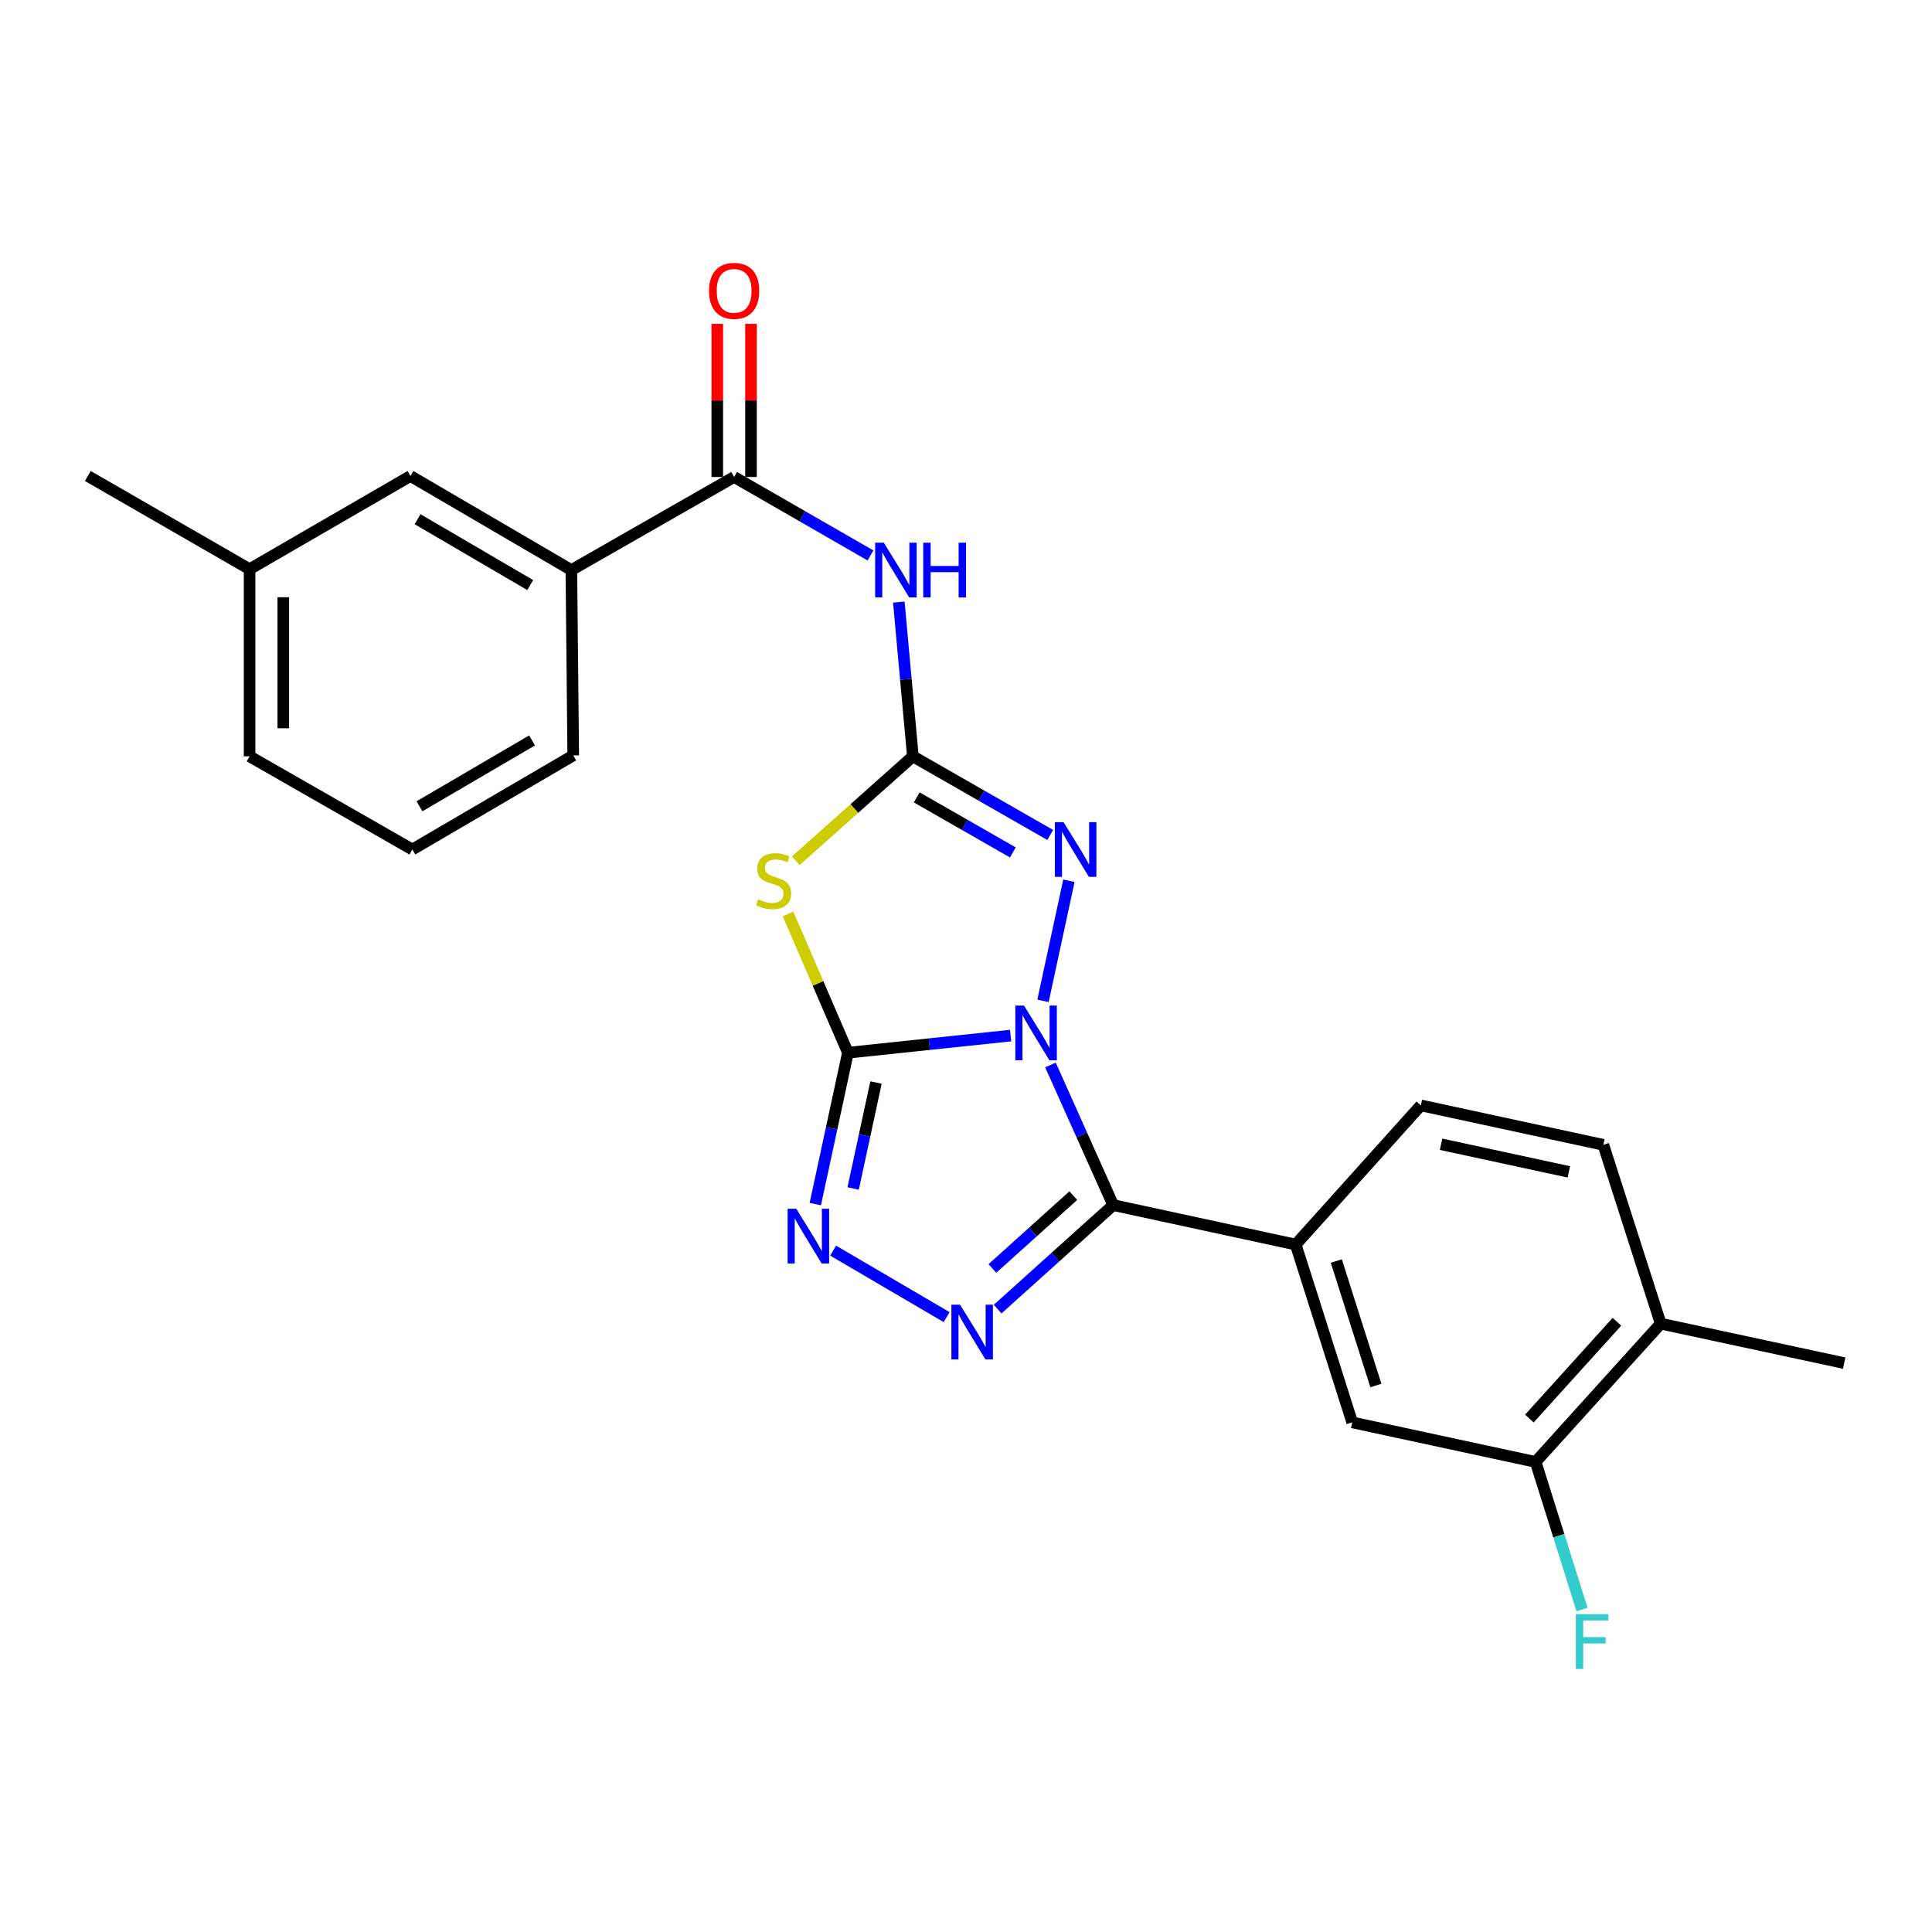 <?xml version='1.0' encoding='iso-8859-1'?>
<svg version='1.1' baseProfile='full'
              xmlns='http://www.w3.org/2000/svg'
                      xmlns:rdkit='http://www.rdkit.org/xml'
                      xmlns:xlink='http://www.w3.org/1999/xlink'
                  xml:space='preserve'
width='1000px' height='1000px' viewBox='0 0 1000 1000'>
<!-- END OF HEADER -->
<rect style='opacity:1.0;fill:#FFFFFF;stroke:none' width='1000' height='1000' x='0' y='0'> </rect>
<path class='bond-0' d='M 523.093,536.017 L 480.99,540.452' style='fill:none;fill-rule:evenodd;stroke:#0000FF;stroke-width:6px;stroke-linecap:butt;stroke-linejoin:miter;stroke-opacity:1' />
<path class='bond-0' d='M 480.99,540.452 L 438.888,544.886' style='fill:none;fill-rule:evenodd;stroke:#000000;stroke-width:6px;stroke-linecap:butt;stroke-linejoin:miter;stroke-opacity:1' />
<path class='bond-1' d='M 543.715,551.23 L 559.952,587.49' style='fill:none;fill-rule:evenodd;stroke:#0000FF;stroke-width:6px;stroke-linecap:butt;stroke-linejoin:miter;stroke-opacity:1' />
<path class='bond-1' d='M 559.952,587.49 L 576.189,623.751' style='fill:none;fill-rule:evenodd;stroke:#000000;stroke-width:6px;stroke-linecap:butt;stroke-linejoin:miter;stroke-opacity:1' />
<path class='bond-4' d='M 539.858,518.041 L 553.264,455.87' style='fill:none;fill-rule:evenodd;stroke:#0000FF;stroke-width:6px;stroke-linecap:butt;stroke-linejoin:miter;stroke-opacity:1' />
<path class='bond-3' d='M 438.888,544.886 L 423.387,508.983' style='fill:none;fill-rule:evenodd;stroke:#000000;stroke-width:6px;stroke-linecap:butt;stroke-linejoin:miter;stroke-opacity:1' />
<path class='bond-3' d='M 423.387,508.983 L 407.887,473.08' style='fill:none;fill-rule:evenodd;stroke:#CCCC00;stroke-width:6px;stroke-linecap:butt;stroke-linejoin:miter;stroke-opacity:1' />
<path class='bond-6' d='M 438.888,544.886 L 430.442,584.058' style='fill:none;fill-rule:evenodd;stroke:#000000;stroke-width:6px;stroke-linecap:butt;stroke-linejoin:miter;stroke-opacity:1' />
<path class='bond-6' d='M 430.442,584.058 L 421.997,623.229' style='fill:none;fill-rule:evenodd;stroke:#0000FF;stroke-width:6px;stroke-linecap:butt;stroke-linejoin:miter;stroke-opacity:1' />
<path class='bond-6' d='M 453.414,560.316 L 447.502,587.736' style='fill:none;fill-rule:evenodd;stroke:#000000;stroke-width:6px;stroke-linecap:butt;stroke-linejoin:miter;stroke-opacity:1' />
<path class='bond-6' d='M 447.502,587.736 L 441.591,615.156' style='fill:none;fill-rule:evenodd;stroke:#0000FF;stroke-width:6px;stroke-linecap:butt;stroke-linejoin:miter;stroke-opacity:1' />
<path class='bond-5' d='M 576.189,623.751 L 546.283,650.675' style='fill:none;fill-rule:evenodd;stroke:#000000;stroke-width:6px;stroke-linecap:butt;stroke-linejoin:miter;stroke-opacity:1' />
<path class='bond-5' d='M 546.283,650.675 L 516.376,677.599' style='fill:none;fill-rule:evenodd;stroke:#0000FF;stroke-width:6px;stroke-linecap:butt;stroke-linejoin:miter;stroke-opacity:1' />
<path class='bond-5' d='M 555.54,618.858 L 534.606,637.705' style='fill:none;fill-rule:evenodd;stroke:#000000;stroke-width:6px;stroke-linecap:butt;stroke-linejoin:miter;stroke-opacity:1' />
<path class='bond-5' d='M 534.606,637.705 L 513.671,656.551' style='fill:none;fill-rule:evenodd;stroke:#0000FF;stroke-width:6px;stroke-linecap:butt;stroke-linejoin:miter;stroke-opacity:1' />
<path class='bond-9' d='M 576.189,623.751 L 670.655,644.18' style='fill:none;fill-rule:evenodd;stroke:#000000;stroke-width:6px;stroke-linecap:butt;stroke-linejoin:miter;stroke-opacity:1' />
<path class='bond-2' d='M 472.503,391.481 L 508.043,411.825' style='fill:none;fill-rule:evenodd;stroke:#000000;stroke-width:6px;stroke-linecap:butt;stroke-linejoin:miter;stroke-opacity:1' />
<path class='bond-2' d='M 508.043,411.825 L 543.582,432.17' style='fill:none;fill-rule:evenodd;stroke:#0000FF;stroke-width:6px;stroke-linecap:butt;stroke-linejoin:miter;stroke-opacity:1' />
<path class='bond-2' d='M 474.494,412.73 L 499.372,426.971' style='fill:none;fill-rule:evenodd;stroke:#000000;stroke-width:6px;stroke-linecap:butt;stroke-linejoin:miter;stroke-opacity:1' />
<path class='bond-2' d='M 499.372,426.971 L 524.25,441.213' style='fill:none;fill-rule:evenodd;stroke:#0000FF;stroke-width:6px;stroke-linecap:butt;stroke-linejoin:miter;stroke-opacity:1' />
<path class='bond-7' d='M 472.503,391.481 L 468.866,351.564' style='fill:none;fill-rule:evenodd;stroke:#000000;stroke-width:6px;stroke-linecap:butt;stroke-linejoin:miter;stroke-opacity:1' />
<path class='bond-7' d='M 468.866,351.564 L 465.229,311.647' style='fill:none;fill-rule:evenodd;stroke:#0000FF;stroke-width:6px;stroke-linecap:butt;stroke-linejoin:miter;stroke-opacity:1' />
<path class='bond-26' d='M 472.503,391.481 L 442.206,418.501' style='fill:none;fill-rule:evenodd;stroke:#000000;stroke-width:6px;stroke-linecap:butt;stroke-linejoin:miter;stroke-opacity:1' />
<path class='bond-26' d='M 442.206,418.501 L 411.91,445.521' style='fill:none;fill-rule:evenodd;stroke:#CCCC00;stroke-width:6px;stroke-linecap:butt;stroke-linejoin:miter;stroke-opacity:1' />
<path class='bond-25' d='M 489.984,681.747 L 431.234,647.325' style='fill:none;fill-rule:evenodd;stroke:#0000FF;stroke-width:6px;stroke-linecap:butt;stroke-linejoin:miter;stroke-opacity:1' />
<path class='bond-8' d='M 450.563,287.497 L 415.275,267.193' style='fill:none;fill-rule:evenodd;stroke:#0000FF;stroke-width:6px;stroke-linecap:butt;stroke-linejoin:miter;stroke-opacity:1' />
<path class='bond-8' d='M 415.275,267.193 L 379.986,246.888' style='fill:none;fill-rule:evenodd;stroke:#000000;stroke-width:6px;stroke-linecap:butt;stroke-linejoin:miter;stroke-opacity:1' />
<path class='bond-11' d='M 379.986,246.888 L 295.74,295.066' style='fill:none;fill-rule:evenodd;stroke:#000000;stroke-width:6px;stroke-linecap:butt;stroke-linejoin:miter;stroke-opacity:1' />
<path class='bond-13' d='M 388.712,246.888 L 388.712,207.261' style='fill:none;fill-rule:evenodd;stroke:#000000;stroke-width:6px;stroke-linecap:butt;stroke-linejoin:miter;stroke-opacity:1' />
<path class='bond-13' d='M 388.712,207.261 L 388.712,167.635' style='fill:none;fill-rule:evenodd;stroke:#FF0000;stroke-width:6px;stroke-linecap:butt;stroke-linejoin:miter;stroke-opacity:1' />
<path class='bond-13' d='M 371.26,246.888 L 371.26,207.261' style='fill:none;fill-rule:evenodd;stroke:#000000;stroke-width:6px;stroke-linecap:butt;stroke-linejoin:miter;stroke-opacity:1' />
<path class='bond-13' d='M 371.26,207.261 L 371.26,167.635' style='fill:none;fill-rule:evenodd;stroke:#FF0000;stroke-width:6px;stroke-linecap:butt;stroke-linejoin:miter;stroke-opacity:1' />
<path class='bond-10' d='M 670.655,644.18 L 699.907,736.222' style='fill:none;fill-rule:evenodd;stroke:#000000;stroke-width:6px;stroke-linecap:butt;stroke-linejoin:miter;stroke-opacity:1' />
<path class='bond-10' d='M 691.675,652.701 L 712.151,717.13' style='fill:none;fill-rule:evenodd;stroke:#000000;stroke-width:6px;stroke-linecap:butt;stroke-linejoin:miter;stroke-opacity:1' />
<path class='bond-14' d='M 670.655,644.18 L 735.412,572.151' style='fill:none;fill-rule:evenodd;stroke:#000000;stroke-width:6px;stroke-linecap:butt;stroke-linejoin:miter;stroke-opacity:1' />
<path class='bond-12' d='M 699.907,736.222 L 794.828,756.69' style='fill:none;fill-rule:evenodd;stroke:#000000;stroke-width:6px;stroke-linecap:butt;stroke-linejoin:miter;stroke-opacity:1' />
<path class='bond-16' d='M 295.74,295.066 L 212.454,246.374' style='fill:none;fill-rule:evenodd;stroke:#000000;stroke-width:6px;stroke-linecap:butt;stroke-linejoin:miter;stroke-opacity:1' />
<path class='bond-16' d='M 274.439,302.829 L 216.138,268.744' style='fill:none;fill-rule:evenodd;stroke:#000000;stroke-width:6px;stroke-linecap:butt;stroke-linejoin:miter;stroke-opacity:1' />
<path class='bond-20' d='M 295.74,295.066 L 296.7,391.005' style='fill:none;fill-rule:evenodd;stroke:#000000;stroke-width:6px;stroke-linecap:butt;stroke-linejoin:miter;stroke-opacity:1' />
<path class='bond-18' d='M 794.828,756.69 L 806.843,794.887' style='fill:none;fill-rule:evenodd;stroke:#000000;stroke-width:6px;stroke-linecap:butt;stroke-linejoin:miter;stroke-opacity:1' />
<path class='bond-18' d='M 806.843,794.887 L 818.859,833.084' style='fill:none;fill-rule:evenodd;stroke:#33CCCC;stroke-width:6px;stroke-linecap:butt;stroke-linejoin:miter;stroke-opacity:1' />
<path class='bond-27' d='M 794.828,756.69 L 859.576,685.116' style='fill:none;fill-rule:evenodd;stroke:#000000;stroke-width:6px;stroke-linecap:butt;stroke-linejoin:miter;stroke-opacity:1' />
<path class='bond-27' d='M 791.598,734.245 L 836.921,684.144' style='fill:none;fill-rule:evenodd;stroke:#000000;stroke-width:6px;stroke-linecap:butt;stroke-linejoin:miter;stroke-opacity:1' />
<path class='bond-17' d='M 735.412,572.151 L 829.878,592.56' style='fill:none;fill-rule:evenodd;stroke:#000000;stroke-width:6px;stroke-linecap:butt;stroke-linejoin:miter;stroke-opacity:1' />
<path class='bond-17' d='M 745.897,592.271 L 812.022,606.558' style='fill:none;fill-rule:evenodd;stroke:#000000;stroke-width:6px;stroke-linecap:butt;stroke-linejoin:miter;stroke-opacity:1' />
<path class='bond-15' d='M 859.576,685.116 L 829.878,592.56' style='fill:none;fill-rule:evenodd;stroke:#000000;stroke-width:6px;stroke-linecap:butt;stroke-linejoin:miter;stroke-opacity:1' />
<path class='bond-22' d='M 859.576,685.116 L 954.545,705.545' style='fill:none;fill-rule:evenodd;stroke:#000000;stroke-width:6px;stroke-linecap:butt;stroke-linejoin:miter;stroke-opacity:1' />
<path class='bond-19' d='M 212.454,246.374 L 129.187,294.601' style='fill:none;fill-rule:evenodd;stroke:#000000;stroke-width:6px;stroke-linecap:butt;stroke-linejoin:miter;stroke-opacity:1' />
<path class='bond-24' d='M 129.187,294.601 L 45.455,246.374' style='fill:none;fill-rule:evenodd;stroke:#000000;stroke-width:6px;stroke-linecap:butt;stroke-linejoin:miter;stroke-opacity:1' />
<path class='bond-28' d='M 129.187,294.601 L 129.187,391.481' style='fill:none;fill-rule:evenodd;stroke:#000000;stroke-width:6px;stroke-linecap:butt;stroke-linejoin:miter;stroke-opacity:1' />
<path class='bond-28' d='M 146.639,309.133 L 146.639,376.949' style='fill:none;fill-rule:evenodd;stroke:#000000;stroke-width:6px;stroke-linecap:butt;stroke-linejoin:miter;stroke-opacity:1' />
<path class='bond-21' d='M 296.7,391.005 L 213.433,439.707' style='fill:none;fill-rule:evenodd;stroke:#000000;stroke-width:6px;stroke-linecap:butt;stroke-linejoin:miter;stroke-opacity:1' />
<path class='bond-21' d='M 275.399,383.246 L 217.112,417.337' style='fill:none;fill-rule:evenodd;stroke:#000000;stroke-width:6px;stroke-linecap:butt;stroke-linejoin:miter;stroke-opacity:1' />
<path class='bond-23' d='M 213.433,439.707 L 129.187,391.481' style='fill:none;fill-rule:evenodd;stroke:#000000;stroke-width:6px;stroke-linecap:butt;stroke-linejoin:miter;stroke-opacity:1' />
<path  class='atom-0' d='M 530.021 520.468
L 539.301 535.468
Q 540.221 536.948, 541.701 539.628
Q 543.181 542.308, 543.261 542.468
L 543.261 520.468
L 547.021 520.468
L 547.021 548.788
L 543.141 548.788
L 533.181 532.388
Q 532.021 530.468, 530.781 528.268
Q 529.581 526.068, 529.221 525.388
L 529.221 548.788
L 525.541 548.788
L 525.541 520.468
L 530.021 520.468
' fill='#0000FF'/>
<path  class='atom-4' d='M 392.415 465.493
Q 392.735 465.613, 394.055 466.173
Q 395.375 466.733, 396.815 467.093
Q 398.295 467.413, 399.735 467.413
Q 402.415 467.413, 403.975 466.133
Q 405.535 464.813, 405.535 462.533
Q 405.535 460.973, 404.735 460.013
Q 403.975 459.053, 402.775 458.533
Q 401.575 458.013, 399.575 457.413
Q 397.055 456.653, 395.535 455.933
Q 394.055 455.213, 392.975 453.693
Q 391.935 452.173, 391.935 449.613
Q 391.935 446.053, 394.335 443.853
Q 396.775 441.653, 401.575 441.653
Q 404.855 441.653, 408.575 443.213
L 407.655 446.293
Q 404.255 444.893, 401.695 444.893
Q 398.935 444.893, 397.415 446.053
Q 395.895 447.173, 395.935 449.133
Q 395.935 450.653, 396.695 451.573
Q 397.495 452.493, 398.615 453.013
Q 399.775 453.533, 401.695 454.133
Q 404.255 454.933, 405.775 455.733
Q 407.295 456.533, 408.375 458.173
Q 409.495 459.773, 409.495 462.533
Q 409.495 466.453, 406.855 468.573
Q 404.255 470.653, 399.895 470.653
Q 397.375 470.653, 395.455 470.093
Q 393.575 469.573, 391.335 468.653
L 392.415 465.493
' fill='#CCCC00'/>
<path  class='atom-5' d='M 550.489 425.547
L 559.769 440.547
Q 560.689 442.027, 562.169 444.707
Q 563.649 447.387, 563.729 447.547
L 563.729 425.547
L 567.489 425.547
L 567.489 453.867
L 563.609 453.867
L 553.649 437.467
Q 552.489 435.547, 551.249 433.347
Q 550.049 431.147, 549.689 430.467
L 549.689 453.867
L 546.009 453.867
L 546.009 425.547
L 550.489 425.547
' fill='#0000FF'/>
<path  class='atom-6' d='M 496.92 675.319
L 506.2 690.319
Q 507.12 691.799, 508.6 694.479
Q 510.08 697.159, 510.16 697.319
L 510.16 675.319
L 513.92 675.319
L 513.92 703.639
L 510.04 703.639
L 500.08 687.239
Q 498.92 685.319, 497.68 683.119
Q 496.48 680.919, 496.12 680.239
L 496.12 703.639
L 492.44 703.639
L 492.44 675.319
L 496.92 675.319
' fill='#0000FF'/>
<path  class='atom-7' d='M 412.16 625.657
L 421.44 640.657
Q 422.36 642.137, 423.84 644.817
Q 425.32 647.497, 425.4 647.657
L 425.4 625.657
L 429.16 625.657
L 429.16 653.977
L 425.28 653.977
L 415.32 637.577
Q 414.16 635.657, 412.92 633.457
Q 411.72 631.257, 411.36 630.577
L 411.36 653.977
L 407.68 653.977
L 407.68 625.657
L 412.16 625.657
' fill='#0000FF'/>
<path  class='atom-8' d='M 457.459 280.906
L 466.739 295.906
Q 467.659 297.386, 469.139 300.066
Q 470.619 302.746, 470.699 302.906
L 470.699 280.906
L 474.459 280.906
L 474.459 309.226
L 470.579 309.226
L 460.619 292.826
Q 459.459 290.906, 458.219 288.706
Q 457.019 286.506, 456.659 285.826
L 456.659 309.226
L 452.979 309.226
L 452.979 280.906
L 457.459 280.906
' fill='#0000FF'/>
<path  class='atom-8' d='M 477.859 280.906
L 481.699 280.906
L 481.699 292.946
L 496.179 292.946
L 496.179 280.906
L 500.019 280.906
L 500.019 309.226
L 496.179 309.226
L 496.179 296.146
L 481.699 296.146
L 481.699 309.226
L 477.859 309.226
L 477.859 280.906
' fill='#0000FF'/>
<path  class='atom-14' d='M 366.986 150.544
Q 366.986 143.744, 370.346 139.944
Q 373.706 136.144, 379.986 136.144
Q 386.266 136.144, 389.626 139.944
Q 392.986 143.744, 392.986 150.544
Q 392.986 157.424, 389.586 161.344
Q 386.186 165.224, 379.986 165.224
Q 373.746 165.224, 370.346 161.344
Q 366.986 157.464, 366.986 150.544
M 379.986 162.024
Q 384.306 162.024, 386.626 159.144
Q 388.986 156.224, 388.986 150.544
Q 388.986 144.984, 386.626 142.184
Q 384.306 139.344, 379.986 139.344
Q 375.666 139.344, 373.306 142.144
Q 370.986 144.944, 370.986 150.544
Q 370.986 156.264, 373.306 159.144
Q 375.666 162.024, 379.986 162.024
' fill='#FF0000'/>
<path  class='atom-19' d='M 815.66 835.521
L 832.5 835.521
L 832.5 838.761
L 819.46 838.761
L 819.46 847.361
L 831.06 847.361
L 831.06 850.641
L 819.46 850.641
L 819.46 863.841
L 815.66 863.841
L 815.66 835.521
' fill='#33CCCC'/>
</svg>

